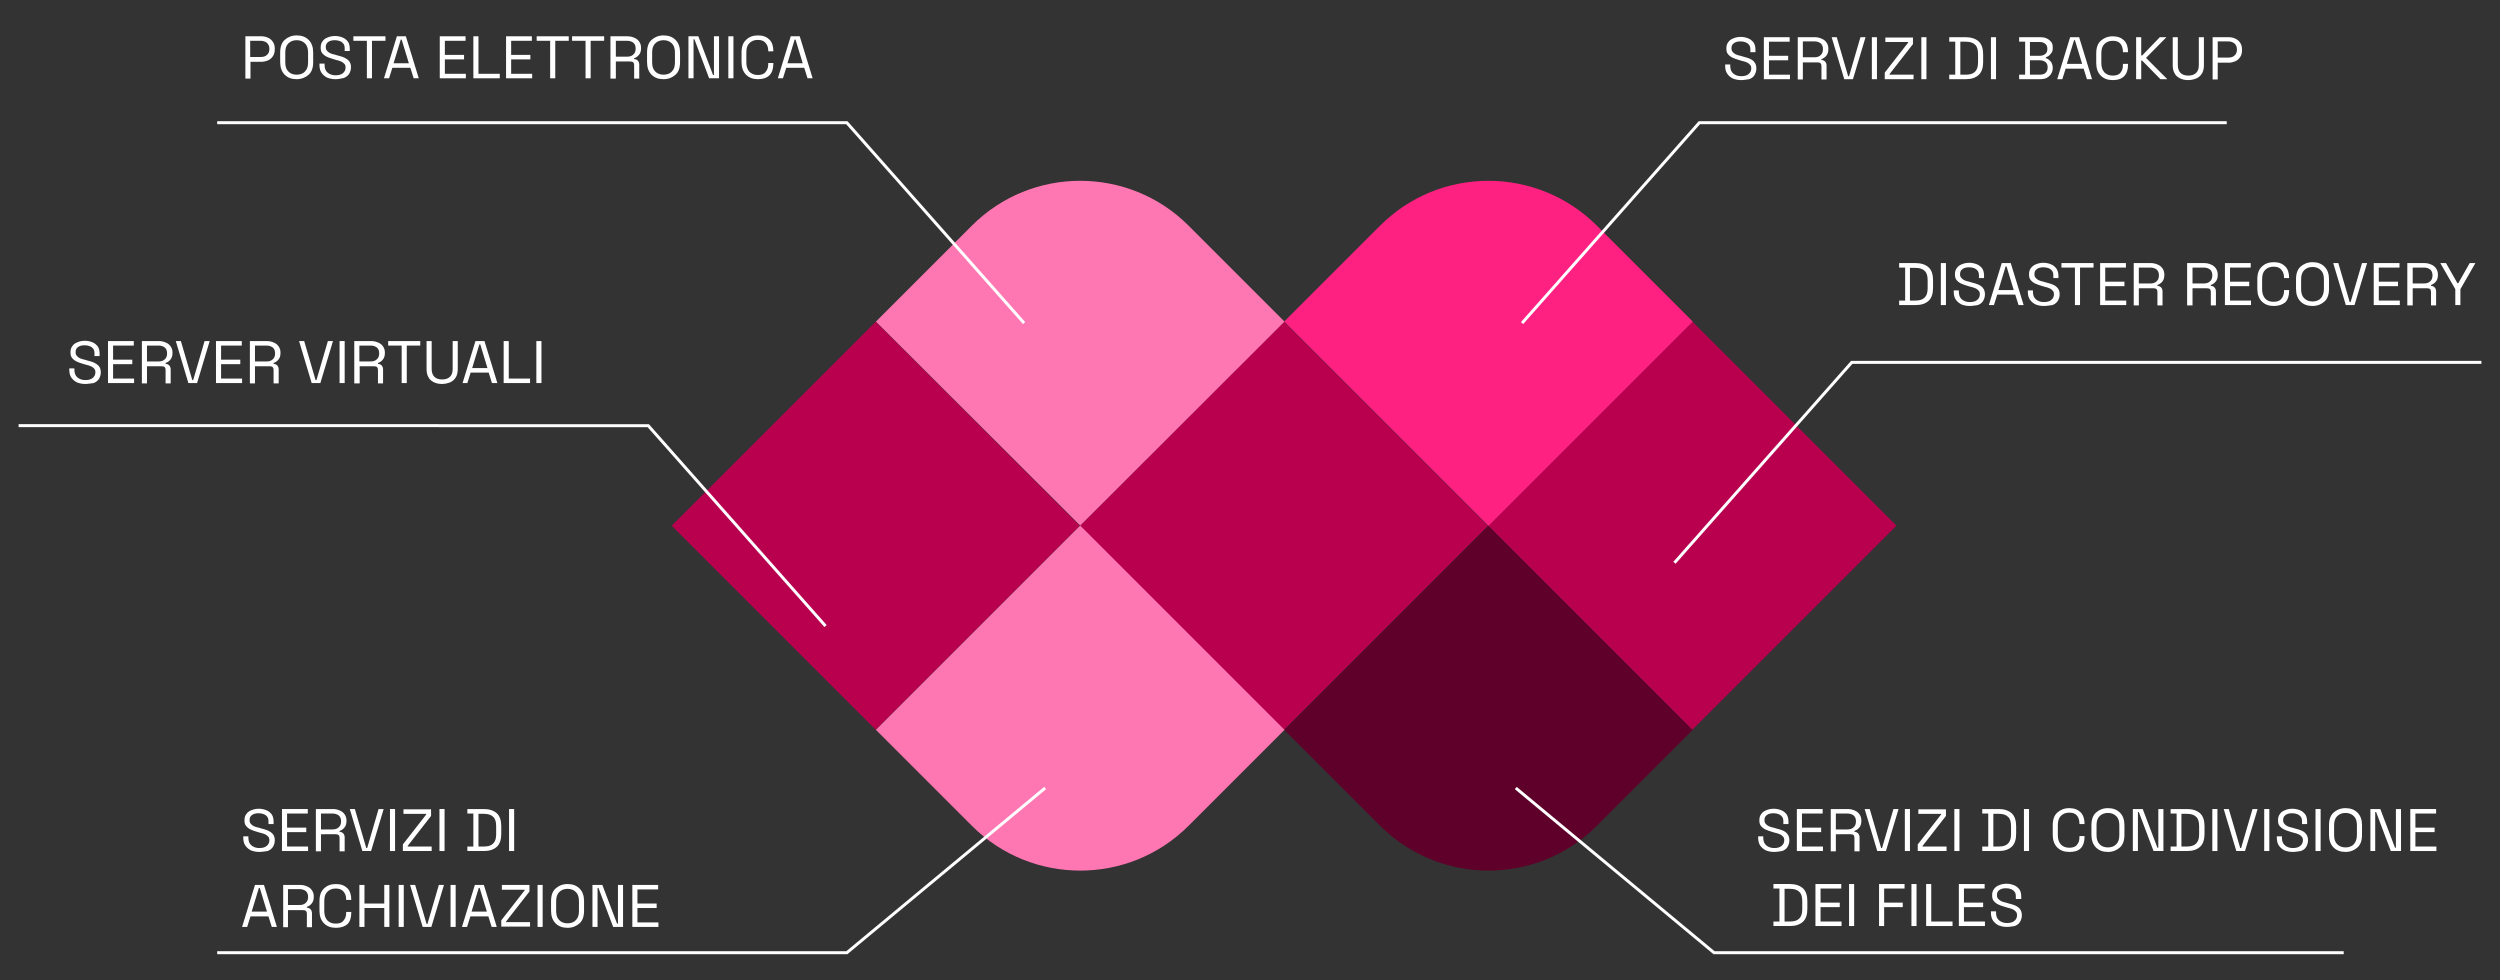 <svg xmlns="http://www.w3.org/2000/svg" xmlns:xlink="http://www.w3.org/1999/xlink" id="Livello_1" x="0px" y="0px" viewBox="0 0 833.4 326.8" xml:space="preserve"><rect x="0" y="0" width="833.4" height="326.8" fill="#333333" stroke="none"/><g id="Livello_3" display="none">	<rect x="-49" y="-68.4" display="inline" width="929" height="446.5"></rect></g><path id="Tracciato_73" fill="#5E0029" d="M460.1,275.3l-32-32l68.1-68.1l68.1,68.1l-32,32C512.4,295.2,480.1,295.2,460.1,275.3  C460.1,275.3,460.1,275.3,460.1,275.3"></path><rect id="Rettangolo_96" x="243.9" y="127.1" transform="matrix(0.707 -0.707 0.707 0.707 -38.377 257.836)" fill="#B8004F" width="96.2" height="96.2"></rect><rect id="Rettangolo_94" x="380" y="127.1" transform="matrix(0.707 -0.707 0.707 0.707 1.49 354.083)" fill="#B8004F" width="96.2" height="96.2"></rect><rect id="Rettangolo_97" x="516.2" y="127.1" transform="matrix(0.707 -0.707 0.707 0.707 41.358 450.331)" fill="#B8004F" width="96.2" height="96.2"></rect><path id="Tracciato_92" fill="#FF77B2" d="M360.1,175.2L292,243.3l32,32c19.9,19.9,52.3,19.9,72.2,0l32-32L360.1,175.2z"></path><path id="Tracciato_93" fill="#FF77B2" d="M360.1,175.2L292,107.2l32-32c19.9-19.9,52.3-19.9,72.2,0l32,32L360.1,175.2z"></path><path id="Tracciato_43" fill="#FF2181" d="M564.3,107.2l-68.1,68.1l-68.1-68.1l32-32c19.9-19.9,52.2-19.9,72.2,0c0,0,0,0,0,0  L564.3,107.2z"></path><path id="Tracciato_142" fill="none" stroke="#FFFFFF" d="M507.4,107.7l59.1-66.8h175.8"></path><g>	<path fill="#FFFFFF" d="M580.4,26.7c-1,0-1.9-0.2-2.7-0.5c-0.8-0.4-1.4-0.9-1.9-1.6s-0.7-1.6-0.7-2.7v-0.4h1.7v0.4   c0,1.2,0.3,2,1,2.6c0.7,0.6,1.6,0.9,2.6,0.9c1.1,0,1.9-0.2,2.5-0.7s0.9-1.1,0.9-1.9c0-0.5-0.1-0.9-0.4-1.2s-0.6-0.6-1.1-0.8   c-0.5-0.2-1-0.4-1.6-0.5l-1-0.3c-0.8-0.2-1.5-0.5-2.2-0.8c-0.6-0.3-1.1-0.7-1.5-1.2s-0.5-1.1-0.5-1.9c0-0.8,0.2-1.5,0.6-2   c0.4-0.6,0.9-1,1.7-1.3c0.7-0.3,1.5-0.5,2.5-0.5c0.9,0,1.8,0.2,2.5,0.5c0.8,0.3,1.3,0.8,1.8,1.4c0.4,0.6,0.6,1.4,0.6,2.4v0.8h-1.7   v-0.8c0-0.7-0.1-1.2-0.4-1.6s-0.7-0.7-1.2-0.9c-0.5-0.2-1.1-0.3-1.7-0.3c-0.9,0-1.7,0.2-2.2,0.6c-0.6,0.4-0.8,1-0.8,1.7   c0,0.5,0.1,0.9,0.4,1.2c0.2,0.3,0.6,0.6,1,0.8c0.4,0.2,1,0.4,1.6,0.5l1,0.3c0.8,0.2,1.5,0.4,2.2,0.7c0.6,0.3,1.2,0.7,1.5,1.2   c0.4,0.5,0.6,1.2,0.6,2c0,0.8-0.2,1.5-0.6,2.2s-1,1.1-1.8,1.4C582.3,26.5,581.4,26.7,580.4,26.7z"></path>	<path fill="#FFFFFF" d="M588,26.4v-14h8.6v1.5h-6.9v4.7h6.4v1.5h-6.4v4.8h7v1.5H588z"></path>	<path fill="#FFFFFF" d="M599.3,26.4v-14h5.7c0.9,0,1.6,0.2,2.3,0.5c0.7,0.3,1.2,0.7,1.6,1.3c0.4,0.6,0.6,1.2,0.6,2v0.2   c0,0.9-0.2,1.6-0.7,2.2c-0.4,0.5-1,0.9-1.6,1.1v0.3c0.5,0,0.9,0.2,1.2,0.5s0.5,0.8,0.5,1.3v4.7h-1.7v-4.5c0-0.4-0.1-0.7-0.3-0.9   s-0.5-0.3-1-0.3H601v5.7H599.3z M601,19.1h3.8c0.9,0,1.6-0.2,2.1-0.7c0.5-0.4,0.8-1.1,0.8-1.9v-0.1c0-0.8-0.2-1.4-0.7-1.9   c-0.5-0.4-1.2-0.7-2.1-0.7H601V19.1z"></path>	<path fill="#FFFFFF" d="M614.8,26.4l-4.2-14h1.7l3.8,13h0.3l3.8-13h1.7l-4.2,14H614.8z"></path>	<path fill="#FFFFFF" d="M624,26.4v-14h1.7v14H624z"></path>	<path fill="#FFFFFF" d="M628.3,26.4v-2.2l7.8-10v-0.2h-7.6v-1.5h9.2v2.2l-7.8,10v0.2h8v1.5H628.3z"></path>	<path fill="#FFFFFF" d="M640.5,26.4v-14h1.7v14H640.5z"></path>	<path fill="#FFFFFF" d="M649.8,26.4v-1.5h2v-11h-2v-1.5h5.5c1.8,0,3.3,0.5,4.3,1.4c1,0.9,1.5,2.4,1.5,4.3v2.6   c0,1.9-0.5,3.4-1.5,4.3s-2.4,1.4-4.3,1.4H649.8z M653.5,24.9h1.8c1.4,0,2.4-0.3,3.1-1c0.7-0.7,1-1.7,1-3.1V18c0-1.4-0.3-2.5-1-3.1   c-0.7-0.7-1.7-1-3.1-1h-1.8V24.9z"></path>	<path fill="#FFFFFF" d="M663.7,26.4v-14h1.7v14H663.7z"></path>	<path fill="#FFFFFF" d="M673.1,26.4v-1.5h2v-11h-2v-1.5h7c0.8,0,1.5,0.1,2.2,0.4c0.6,0.3,1.1,0.7,1.5,1.2c0.4,0.5,0.5,1.1,0.5,1.8   v0.2c0,0.7-0.1,1.2-0.4,1.6c-0.3,0.4-0.6,0.7-0.9,1c-0.3,0.2-0.7,0.4-1,0.5v0.3c0.3,0.1,0.7,0.2,1,0.5s0.7,0.6,0.9,1   c0.2,0.4,0.4,1,0.4,1.6v0.2c0,0.8-0.2,1.4-0.6,2c-0.4,0.6-0.9,1-1.5,1.3c-0.6,0.3-1.4,0.4-2.2,0.4H673.1z M676.7,18.6h3.2   c0.8,0,1.4-0.2,1.9-0.6c0.5-0.4,0.7-0.9,0.7-1.6v-0.2c0-0.7-0.2-1.2-0.7-1.6c-0.5-0.4-1.1-0.6-1.9-0.6h-3.2V18.6z M676.7,24.9h3.2   c0.9,0,1.6-0.2,2-0.6s0.7-1,0.7-1.7v-0.2c0-0.7-0.2-1.3-0.7-1.7s-1.1-0.6-2-0.6h-3.2V24.9z"></path>	<path fill="#FFFFFF" d="M685.8,26.4l4.3-14h3l4.3,14h-1.7l-1.1-3.5h-6l-1.1,3.5H685.8z M689,21.3h5.1l-2.4-7.9h-0.3L689,21.3z"></path>	<path fill="#FFFFFF" d="M704.3,26.7c-1.7,0-3-0.5-4-1.5s-1.5-2.4-1.5-4.2v-3.2c0-1.9,0.5-3.3,1.5-4.2s2.3-1.5,4-1.5   c1.7,0,2.9,0.5,3.8,1.4s1.3,2.2,1.3,3.8v0.1h-1.7v-0.2c0-1.1-0.3-1.9-0.8-2.6c-0.6-0.7-1.4-1-2.6-1c-1.2,0-2.1,0.4-2.8,1.1   c-0.7,0.7-1,1.7-1,3.1V21c0,1.3,0.3,2.3,1,3.1c0.7,0.7,1.6,1.1,2.8,1.1c1.2,0,2.1-0.3,2.6-1c0.6-0.7,0.8-1.5,0.8-2.6v-0.3h1.7v0.3   c0,1.6-0.4,2.9-1.3,3.8S706,26.7,704.3,26.7z"></path>	<path fill="#FFFFFF" d="M712.1,26.4v-14h1.7v6.1h0.3l5.9-6.1h2.2l-6.8,6.9l7.1,7.1h-2.3l-6.1-6.2h-0.3v6.2H712.1z"></path>	<path fill="#FFFFFF" d="M729.4,26.7c-1,0-1.9-0.2-2.7-0.6c-0.8-0.4-1.4-0.9-1.8-1.7c-0.4-0.7-0.6-1.6-0.6-2.7v-9.3h1.7v9.3   c0,1.1,0.3,2,0.9,2.6s1.5,0.9,2.6,0.9s2-0.3,2.6-0.9s0.9-1.4,0.9-2.6v-9.3h1.7v9.3c0,1.1-0.2,2-0.6,2.7s-1,1.3-1.8,1.7   C731.3,26.5,730.4,26.7,729.4,26.7z"></path>	<path fill="#FFFFFF" d="M737.6,26.4v-14h5.4c0.8,0,1.6,0.2,2.2,0.5c0.7,0.3,1.2,0.8,1.6,1.4c0.4,0.6,0.6,1.3,0.6,2.2v0.3   c0,0.8-0.2,1.6-0.6,2.2s-0.9,1.1-1.6,1.4s-1.4,0.5-2.2,0.5h-3.7v5.6H737.6z M739.3,19.2h3.5c0.9,0,1.6-0.2,2.1-0.7   c0.5-0.4,0.8-1.1,0.8-1.9v-0.2c0-0.8-0.3-1.4-0.8-1.9c-0.5-0.4-1.2-0.7-2.1-0.7h-3.5V19.2z"></path></g><g>	<path fill="#FFFFFF" d="M81.8,26.1v-14h5.4c0.8,0,1.6,0.2,2.2,0.5c0.7,0.3,1.2,0.8,1.6,1.4c0.4,0.6,0.6,1.3,0.6,2.2v0.3   c0,0.8-0.2,1.6-0.6,2.2c-0.4,0.6-0.9,1.1-1.6,1.4c-0.7,0.3-1.4,0.5-2.2,0.5h-3.7v5.6H81.8z M83.4,19h3.5c0.9,0,1.6-0.2,2.1-0.7   c0.5-0.4,0.8-1.1,0.8-1.9v-0.2c0-0.8-0.3-1.4-0.8-1.9c-0.5-0.4-1.2-0.7-2.1-0.7h-3.5V19z"></path>	<path fill="#FFFFFF" d="M98.9,26.4c-1.7,0-3-0.5-4-1.5s-1.5-2.4-1.5-4.2v-3.2c0-1.9,0.5-3.3,1.5-4.2s2.3-1.5,4-1.5   c1.7,0,3,0.5,4,1.5s1.5,2.4,1.5,4.2v3.2c0,1.9-0.5,3.3-1.5,4.2S100.5,26.4,98.9,26.4z M98.9,24.9c1.2,0,2.2-0.4,2.8-1.1   c0.7-0.7,1-1.7,1-3v-3.3c0-1.3-0.3-2.3-1-3c-0.7-0.7-1.6-1.1-2.8-1.1c-1.2,0-2.1,0.4-2.8,1.1c-0.7,0.7-1,1.7-1,3v3.3   c0,1.3,0.3,2.3,1,3C96.7,24.5,97.7,24.9,98.9,24.9z"></path>	<path fill="#FFFFFF" d="M111.8,26.4c-1,0-1.9-0.2-2.7-0.5c-0.8-0.4-1.4-0.9-1.9-1.6s-0.7-1.6-0.7-2.7v-0.4h1.7v0.4   c0,1.2,0.3,2,1,2.6c0.7,0.6,1.6,0.9,2.6,0.9c1.1,0,1.9-0.2,2.5-0.7s0.9-1.1,0.9-1.9c0-0.5-0.1-0.9-0.4-1.2   c-0.3-0.3-0.6-0.6-1.1-0.8c-0.5-0.2-1-0.4-1.6-0.5l-1-0.3c-0.8-0.2-1.5-0.5-2.2-0.8c-0.6-0.3-1.1-0.7-1.5-1.2   c-0.4-0.5-0.5-1.1-0.5-1.9c0-0.8,0.2-1.5,0.6-2c0.4-0.6,0.9-1,1.7-1.3c0.7-0.3,1.5-0.5,2.5-0.5c0.9,0,1.8,0.2,2.5,0.5   c0.8,0.3,1.3,0.8,1.8,1.4c0.4,0.6,0.6,1.4,0.6,2.4V17h-1.7v-0.8c0-0.7-0.1-1.2-0.4-1.6c-0.3-0.4-0.7-0.7-1.2-0.9   c-0.5-0.2-1.1-0.3-1.7-0.3c-0.9,0-1.7,0.2-2.2,0.6c-0.6,0.4-0.8,1-0.8,1.7c0,0.5,0.1,0.9,0.4,1.2c0.2,0.3,0.6,0.6,1,0.8   c0.4,0.2,1,0.4,1.6,0.5l1,0.3c0.8,0.2,1.5,0.4,2.2,0.7c0.6,0.3,1.2,0.7,1.6,1.2c0.4,0.5,0.6,1.2,0.6,2c0,0.8-0.2,1.5-0.6,2.2   c-0.4,0.6-1,1.1-1.8,1.4C113.7,26.2,112.8,26.4,111.8,26.4z"></path>	<path fill="#FFFFFF" d="M122.3,26.1V13.6h-4.5v-1.5h10.7v1.5h-4.5v12.5H122.3z"></path>	<path fill="#FFFFFF" d="M128,26.1l4.3-14h3l4.3,14h-1.7l-1.1-3.5h-6l-1.1,3.5H128z M131.2,21.1h5.1l-2.4-7.9h-0.3L131.2,21.1z"></path>	<path fill="#FFFFFF" d="M146.6,26.1v-14h8.6v1.5h-6.9v4.7h6.4v1.5h-6.4v4.8h7v1.5H146.6z"></path>	<path fill="#FFFFFF" d="M157.8,26.1v-14h1.7v12.5h7.1v1.5H157.8z"></path>	<path fill="#FFFFFF" d="M168.7,26.1v-14h8.6v1.5h-6.9v4.7h6.4v1.5h-6.4v4.8h7v1.5H168.7z"></path>	<path fill="#FFFFFF" d="M183.4,26.1V13.6h-4.5v-1.5h10.7v1.5h-4.5v12.5H183.4z"></path>	<path fill="#FFFFFF" d="M195.2,26.1V13.6h-4.5v-1.5h10.7v1.5h-4.5v12.5H195.2z"></path>	<path fill="#FFFFFF" d="M203.5,26.1v-14h5.7c0.9,0,1.6,0.2,2.3,0.5c0.7,0.3,1.2,0.7,1.6,1.3c0.4,0.6,0.6,1.2,0.6,2v0.2   c0,0.9-0.2,1.6-0.7,2.2s-1,0.9-1.6,1.1v0.3c0.5,0,0.9,0.2,1.2,0.5s0.5,0.8,0.5,1.3v4.7h-1.7v-4.5c0-0.4-0.1-0.7-0.3-0.9   c-0.2-0.2-0.5-0.3-1-0.3h-4.8v5.7H203.5z M205.2,18.9h3.8c0.9,0,1.6-0.2,2.1-0.7c0.5-0.4,0.8-1.1,0.8-1.9v-0.1   c0-0.8-0.2-1.4-0.7-1.9c-0.5-0.4-1.2-0.7-2.1-0.7h-3.8V18.9z"></path>	<path fill="#FFFFFF" d="M221.2,26.4c-1.7,0-3-0.5-4-1.5s-1.5-2.4-1.5-4.2v-3.2c0-1.9,0.5-3.3,1.5-4.2s2.3-1.5,4-1.5   c1.7,0,3,0.5,4,1.5s1.5,2.4,1.5,4.2v3.2c0,1.9-0.5,3.3-1.5,4.2S222.9,26.4,221.2,26.4z M221.2,24.9c1.2,0,2.2-0.4,2.8-1.1   c0.7-0.7,1-1.7,1-3v-3.3c0-1.3-0.3-2.3-1-3c-0.7-0.7-1.6-1.1-2.8-1.1c-1.2,0-2.1,0.4-2.8,1.1c-0.7,0.7-1,1.7-1,3v3.3   c0,1.3,0.3,2.3,1,3C219.1,24.5,220,24.9,221.2,24.9z"></path>	<path fill="#FFFFFF" d="M229.5,26.1v-14h3.3l4.9,12.9h0.3V12.1h1.7v14h-3.3l-4.9-13h-0.3v13H229.5z"></path>	<path fill="#FFFFFF" d="M242.8,26.1v-14h1.7v14H242.8z"></path>	<path fill="#FFFFFF" d="M252.7,26.4c-1.7,0-3-0.5-4-1.5c-1-1-1.5-2.4-1.5-4.2v-3.2c0-1.9,0.5-3.3,1.5-4.2c1-1,2.3-1.5,4-1.5   c1.7,0,2.9,0.5,3.8,1.4c0.9,0.9,1.3,2.2,1.3,3.8v0.1h-1.7v-0.2c0-1.1-0.3-1.9-0.9-2.6c-0.6-0.7-1.4-1-2.6-1c-1.2,0-2.1,0.4-2.8,1.1   c-0.7,0.7-1,1.7-1,3.1v3.3c0,1.3,0.3,2.3,1,3.1c0.7,0.7,1.6,1.1,2.8,1.1c1.2,0,2.1-0.3,2.6-1c0.6-0.7,0.9-1.5,0.9-2.6V21h1.7v0.3   c0,1.6-0.4,2.9-1.3,3.8C255.7,25.9,254.4,26.4,252.7,26.4z"></path>	<path fill="#FFFFFF" d="M259.3,26.1l4.3-14h3l4.3,14h-1.7l-1.1-3.5h-6l-1.1,3.5H259.3z M262.5,21.1h5.1l-2.4-7.9h-0.3L262.5,21.1z"></path></g><g>	<path fill="#FFFFFF" d="M86.4,284c-1,0-1.9-0.2-2.7-0.5c-0.8-0.4-1.4-0.9-1.9-1.6s-0.7-1.6-0.7-2.7v-0.4h1.7v0.4c0,1.2,0.3,2,1,2.6   c0.7,0.6,1.6,0.9,2.6,0.9c1.1,0,1.9-0.2,2.5-0.7s0.9-1.1,0.9-1.9c0-0.5-0.1-0.9-0.4-1.2c-0.3-0.3-0.6-0.6-1.1-0.8   c-0.5-0.2-1-0.4-1.6-0.5l-1-0.3c-0.8-0.2-1.5-0.5-2.2-0.8c-0.6-0.3-1.1-0.7-1.5-1.2c-0.4-0.5-0.5-1.1-0.5-1.9c0-0.8,0.2-1.5,0.6-2   c0.4-0.6,0.9-1,1.7-1.3c0.7-0.3,1.5-0.5,2.5-0.5c0.9,0,1.8,0.2,2.5,0.5c0.8,0.3,1.3,0.8,1.8,1.4c0.4,0.6,0.6,1.4,0.6,2.4v0.8h-1.7   v-0.8c0-0.7-0.1-1.2-0.4-1.6c-0.3-0.4-0.7-0.7-1.2-0.9c-0.5-0.2-1.1-0.3-1.7-0.3c-0.9,0-1.7,0.2-2.2,0.6c-0.6,0.4-0.8,1-0.8,1.7   c0,0.5,0.1,0.9,0.4,1.2c0.2,0.3,0.6,0.6,1,0.8c0.4,0.2,1,0.4,1.6,0.5l1,0.3c0.8,0.2,1.5,0.4,2.2,0.7c0.6,0.3,1.2,0.7,1.6,1.2   c0.4,0.5,0.6,1.2,0.6,2c0,0.8-0.2,1.5-0.6,2.2c-0.4,0.6-1,1.1-1.8,1.4C88.3,283.8,87.4,284,86.4,284z"></path>	<path fill="#FFFFFF" d="M94,283.7v-14h8.6v1.5h-6.9v4.7h6.4v1.5h-6.4v4.8h7v1.5H94z"></path>	<path fill="#FFFFFF" d="M105.3,283.7v-14h5.7c0.9,0,1.6,0.2,2.3,0.5c0.7,0.3,1.2,0.7,1.6,1.3c0.4,0.6,0.6,1.2,0.6,2v0.2   c0,0.9-0.2,1.6-0.7,2.2s-1,0.9-1.6,1.1v0.3c0.5,0,0.9,0.2,1.2,0.5s0.5,0.8,0.5,1.3v4.7h-1.7v-4.5c0-0.4-0.1-0.7-0.3-0.9   c-0.2-0.2-0.5-0.3-1-0.3H107v5.7H105.3z M107,276.5h3.8c0.9,0,1.6-0.2,2.1-0.7c0.5-0.4,0.8-1.1,0.8-1.9v-0.1c0-0.8-0.2-1.4-0.7-1.9   c-0.5-0.4-1.2-0.7-2.1-0.7H107V276.5z"></path>	<path fill="#FFFFFF" d="M120.8,283.7l-4.2-14h1.7l3.8,13h0.3l3.8-13h1.7l-4.2,14H120.8z"></path>	<path fill="#FFFFFF" d="M130,283.7v-14h1.7v14H130z"></path>	<path fill="#FFFFFF" d="M134.3,283.7v-2.2l7.8-10v-0.2h-7.6v-1.5h9.2v2.2l-7.8,10v0.2h8v1.5H134.3z"></path>	<path fill="#FFFFFF" d="M146.5,283.7v-14h1.7v14H146.5z"></path>	<path fill="#FFFFFF" d="M155.8,283.7v-1.5h2v-11h-2v-1.5h5.5c1.8,0,3.3,0.5,4.3,1.4c1,0.9,1.5,2.4,1.5,4.3v2.6   c0,1.9-0.5,3.4-1.5,4.3s-2.4,1.4-4.3,1.4H155.8z M159.5,282.2h1.8c1.4,0,2.4-0.3,3.1-1c0.7-0.7,1-1.7,1-3.1v-2.7   c0-1.4-0.3-2.5-1-3.1c-0.7-0.7-1.7-1-3.1-1h-1.8V282.2z"></path>	<path fill="#FFFFFF" d="M169.7,283.7v-14h1.7v14H169.7z"></path></g><g>	<path fill="#FFFFFF" d="M80.7,309l4.3-14h3l4.3,14h-1.7l-1.1-3.5h-6l-1.1,3.5H80.7z M83.9,303.9H89l-2.4-7.9h-0.3L83.9,303.9z"></path>	<path fill="#FFFFFF" d="M94.4,309v-14h5.7c0.9,0,1.6,0.2,2.3,0.5c0.7,0.3,1.2,0.7,1.6,1.3c0.4,0.6,0.6,1.2,0.6,2v0.2   c0,0.9-0.2,1.6-0.7,2.2s-1,0.9-1.6,1.1v0.3c0.5,0,0.9,0.2,1.2,0.5s0.5,0.8,0.5,1.3v4.7h-1.7v-4.5c0-0.4-0.1-0.7-0.3-0.9   c-0.2-0.2-0.5-0.3-1-0.3H96v5.7H94.4z M96,301.7h3.8c0.9,0,1.6-0.2,2.1-0.7c0.5-0.4,0.8-1.1,0.8-1.9v-0.1c0-0.8-0.2-1.4-0.7-1.9   c-0.5-0.4-1.2-0.7-2.1-0.7H96V301.7z"></path>	<path fill="#FFFFFF" d="M112,309.3c-1.7,0-3-0.5-4-1.5c-1-1-1.5-2.4-1.5-4.2v-3.2c0-1.9,0.5-3.3,1.5-4.2c1-1,2.3-1.5,4-1.5   c1.7,0,2.9,0.5,3.8,1.4c0.9,0.9,1.3,2.2,1.3,3.8v0.1h-1.7v-0.2c0-1.1-0.3-1.9-0.9-2.6c-0.6-0.7-1.4-1-2.6-1c-1.2,0-2.1,0.4-2.8,1.1   c-0.7,0.7-1,1.7-1,3.1v3.3c0,1.3,0.3,2.3,1,3.1c0.7,0.7,1.6,1.1,2.8,1.1c1.2,0,2.1-0.3,2.6-1c0.6-0.7,0.9-1.5,0.9-2.6v-0.3h1.7v0.3   c0,1.6-0.4,2.9-1.3,3.8C115,308.8,113.7,309.3,112,309.3z"></path>	<path fill="#FFFFFF" d="M119.8,309v-14h1.7v6.2h6.6V295h1.7v14h-1.7v-6.3h-6.6v6.3H119.8z"></path>	<path fill="#FFFFFF" d="M132.9,309v-14h1.7v14H132.9z"></path>	<path fill="#FFFFFF" d="M140.9,309l-4.2-14h1.7l3.8,13h0.3l3.8-13h1.7l-4.2,14H140.9z"></path>	<path fill="#FFFFFF" d="M150.2,309v-14h1.7v14H150.2z"></path>	<path fill="#FFFFFF" d="M154,309l4.3-14h3l4.3,14h-1.7l-1.1-3.5h-6l-1.1,3.5H154z M157.2,303.9h5.1l-2.4-7.9h-0.3L157.2,303.9z"></path>	<path fill="#FFFFFF" d="M167.1,309v-2.2l7.8-10v-0.2h-7.6V295h9.2v2.2l-7.8,10v0.2h8v1.5H167.1z"></path>	<path fill="#FFFFFF" d="M179.2,309v-14h1.7v14H179.2z"></path>	<path fill="#FFFFFF" d="M189.2,309.3c-1.7,0-3-0.5-4-1.5s-1.5-2.4-1.5-4.2v-3.2c0-1.9,0.5-3.3,1.5-4.2s2.3-1.5,4-1.5   c1.7,0,3,0.5,4,1.5s1.5,2.4,1.5,4.2v3.2c0,1.9-0.5,3.3-1.5,4.2S190.9,309.3,189.2,309.3z M189.2,307.8c1.2,0,2.2-0.4,2.8-1.1   c0.7-0.7,1-1.7,1-3v-3.3c0-1.3-0.3-2.3-1-3c-0.7-0.7-1.6-1.1-2.8-1.1c-1.2,0-2.1,0.4-2.8,1.1c-0.7,0.7-1,1.7-1,3v3.3   c0,1.3,0.3,2.3,1,3C187,307.4,188,307.8,189.2,307.8z"></path>	<path fill="#FFFFFF" d="M197.5,309v-14h3.3l4.9,12.9h0.3V295h1.7v14h-3.3l-4.9-13h-0.3v13H197.5z"></path>	<path fill="#FFFFFF" d="M210.8,309v-14h8.6v1.5h-6.9v4.7h6.4v1.5h-6.4v4.8h7v1.5H210.8z"></path></g><g>	<path fill="#FFFFFF" d="M591.4,284c-1,0-1.9-0.2-2.7-0.5c-0.8-0.4-1.4-0.9-1.9-1.6s-0.7-1.6-0.7-2.7v-0.4h1.7v0.4   c0,1.2,0.3,2,1,2.6c0.7,0.6,1.6,0.9,2.6,0.9c1.1,0,1.9-0.2,2.5-0.7s0.9-1.1,0.9-1.9c0-0.5-0.1-0.9-0.4-1.2s-0.6-0.6-1.1-0.8   c-0.5-0.2-1-0.4-1.6-0.5l-1-0.3c-0.8-0.2-1.5-0.5-2.2-0.8c-0.6-0.3-1.1-0.7-1.5-1.2s-0.5-1.1-0.5-1.9c0-0.8,0.2-1.5,0.6-2   c0.4-0.6,0.9-1,1.7-1.3c0.7-0.3,1.5-0.5,2.5-0.5c0.9,0,1.8,0.2,2.5,0.5c0.8,0.3,1.3,0.8,1.8,1.4c0.4,0.6,0.6,1.4,0.6,2.4v0.8h-1.7   v-0.8c0-0.7-0.1-1.2-0.4-1.6s-0.7-0.7-1.2-0.9c-0.5-0.2-1.1-0.3-1.7-0.3c-0.9,0-1.7,0.2-2.2,0.6c-0.6,0.4-0.8,1-0.8,1.7   c0,0.5,0.1,0.9,0.4,1.2c0.2,0.3,0.6,0.6,1,0.8c0.4,0.2,1,0.4,1.6,0.5l1,0.3c0.8,0.2,1.5,0.4,2.2,0.7c0.6,0.3,1.2,0.7,1.5,1.2   c0.4,0.5,0.6,1.2,0.6,2c0,0.8-0.2,1.5-0.6,2.2s-1,1.1-1.8,1.4C593.3,283.8,592.4,284,591.4,284z"></path>	<path fill="#FFFFFF" d="M599,283.7v-14h8.6v1.5h-6.9v4.7h6.4v1.5h-6.4v4.8h7v1.5H599z"></path>	<path fill="#FFFFFF" d="M610.3,283.7v-14h5.7c0.9,0,1.6,0.2,2.3,0.5c0.7,0.3,1.2,0.7,1.6,1.3c0.4,0.6,0.6,1.2,0.6,2v0.2   c0,0.9-0.2,1.6-0.7,2.2c-0.4,0.5-1,0.9-1.6,1.1v0.3c0.5,0,0.9,0.2,1.2,0.5s0.5,0.8,0.5,1.3v4.7h-1.7v-4.5c0-0.4-0.1-0.7-0.3-0.9   s-0.5-0.3-1-0.3H612v5.7H610.3z M612,276.5h3.8c0.9,0,1.6-0.2,2.1-0.7c0.5-0.4,0.8-1.1,0.8-1.9v-0.1c0-0.8-0.2-1.4-0.7-1.9   c-0.5-0.4-1.2-0.7-2.1-0.7H612V276.5z"></path>	<path fill="#FFFFFF" d="M625.8,283.7l-4.2-14h1.7l3.8,13h0.3l3.8-13h1.7l-4.2,14H625.8z"></path>	<path fill="#FFFFFF" d="M635,283.7v-14h1.7v14H635z"></path>	<path fill="#FFFFFF" d="M639.3,283.7v-2.2l7.8-10v-0.2h-7.6v-1.5h9.2v2.2l-7.8,10v0.2h8v1.5H639.3z"></path>	<path fill="#FFFFFF" d="M651.5,283.7v-14h1.7v14H651.5z"></path>	<path fill="#FFFFFF" d="M660.8,283.7v-1.5h2v-11h-2v-1.5h5.5c1.8,0,3.3,0.5,4.3,1.4c1,0.9,1.5,2.4,1.5,4.3v2.6   c0,1.9-0.5,3.4-1.5,4.3s-2.4,1.4-4.3,1.4H660.8z M664.5,282.2h1.8c1.4,0,2.4-0.3,3.1-1c0.7-0.7,1-1.7,1-3.1v-2.7   c0-1.4-0.3-2.5-1-3.1c-0.7-0.7-1.7-1-3.1-1h-1.8V282.2z"></path>	<path fill="#FFFFFF" d="M674.7,283.7v-14h1.7v14H674.7z"></path>	<path fill="#FFFFFF" d="M689.8,284c-1.7,0-3-0.5-4-1.5s-1.5-2.4-1.5-4.2v-3.2c0-1.9,0.5-3.3,1.5-4.2s2.3-1.5,4-1.5   c1.7,0,2.9,0.5,3.8,1.4s1.3,2.2,1.3,3.8v0.1h-1.7v-0.2c0-1.1-0.3-1.9-0.8-2.6c-0.6-0.7-1.4-1-2.6-1c-1.2,0-2.1,0.4-2.8,1.1   c-0.7,0.7-1,1.7-1,3.1v3.3c0,1.3,0.3,2.3,1,3.1c0.7,0.7,1.6,1.1,2.8,1.1c1.2,0,2.1-0.3,2.6-1c0.6-0.7,0.8-1.5,0.8-2.6v-0.3h1.7v0.3   c0,1.6-0.4,2.9-1.3,3.8S691.5,284,689.8,284z"></path>	<path fill="#FFFFFF" d="M702.7,284c-1.7,0-3-0.5-4-1.5s-1.5-2.4-1.5-4.2v-3.2c0-1.9,0.5-3.3,1.5-4.2s2.3-1.5,4-1.5   c1.7,0,3,0.5,4,1.5s1.5,2.4,1.5,4.2v3.2c0,1.9-0.5,3.3-1.5,4.2S704.4,284,702.7,284z M702.7,282.5c1.2,0,2.2-0.4,2.8-1.1   c0.7-0.7,1-1.7,1-3v-3.3c0-1.3-0.3-2.3-1-3c-0.7-0.7-1.6-1.1-2.8-1.1c-1.2,0-2.1,0.4-2.8,1.1c-0.7,0.7-1,1.7-1,3v3.3   c0,1.3,0.3,2.3,1,3C700.5,282.1,701.5,282.5,702.7,282.5z"></path>	<path fill="#FFFFFF" d="M711,283.7v-14h3.3l4.9,12.9h0.3v-12.9h1.7v14h-3.3l-4.9-13h-0.3v13H711z"></path>	<path fill="#FFFFFF" d="M723.6,283.7v-1.5h2v-11h-2v-1.5h5.5c1.8,0,3.3,0.5,4.3,1.4c1,0.9,1.5,2.4,1.5,4.3v2.6   c0,1.9-0.5,3.4-1.5,4.3s-2.4,1.4-4.3,1.4H723.6z M727.2,282.2h1.8c1.4,0,2.4-0.3,3.1-1c0.7-0.7,1-1.7,1-3.1v-2.7   c0-1.4-0.3-2.5-1-3.1c-0.7-0.7-1.7-1-3.1-1h-1.8V282.2z"></path>	<path fill="#FFFFFF" d="M737.5,283.7v-14h1.7v14H737.5z"></path>	<path fill="#FFFFFF" d="M745.5,283.7l-4.2-14h1.7l3.8,13h0.3l3.8-13h1.7l-4.2,14H745.5z"></path>	<path fill="#FFFFFF" d="M754.8,283.7v-14h1.7v14H754.8z"></path>	<path fill="#FFFFFF" d="M764.3,284c-1,0-1.9-0.2-2.7-0.5c-0.8-0.4-1.4-0.9-1.9-1.6s-0.7-1.6-0.7-2.7v-0.4h1.7v0.4   c0,1.2,0.3,2,1,2.6c0.7,0.6,1.6,0.9,2.6,0.9c1.1,0,1.9-0.2,2.5-0.7s0.9-1.1,0.9-1.9c0-0.5-0.1-0.9-0.4-1.2s-0.6-0.6-1.1-0.8   c-0.5-0.2-1-0.4-1.6-0.5l-1-0.3c-0.8-0.2-1.5-0.5-2.2-0.8c-0.6-0.3-1.1-0.7-1.5-1.2s-0.5-1.1-0.5-1.9c0-0.8,0.2-1.5,0.6-2   c0.4-0.6,0.9-1,1.7-1.3c0.7-0.3,1.5-0.5,2.5-0.5c0.9,0,1.8,0.2,2.5,0.5c0.8,0.3,1.3,0.8,1.8,1.4c0.4,0.6,0.6,1.4,0.6,2.4v0.8h-1.7   v-0.8c0-0.7-0.1-1.2-0.4-1.6s-0.7-0.7-1.2-0.9c-0.5-0.2-1.1-0.3-1.7-0.3c-0.9,0-1.7,0.2-2.2,0.6c-0.6,0.4-0.8,1-0.8,1.7   c0,0.5,0.1,0.9,0.4,1.2c0.2,0.3,0.6,0.6,1,0.8c0.4,0.2,1,0.4,1.6,0.5l1,0.3c0.8,0.2,1.5,0.4,2.2,0.7c0.6,0.3,1.2,0.7,1.5,1.2   c0.4,0.5,0.6,1.2,0.6,2c0,0.8-0.2,1.5-0.6,2.2s-1,1.1-1.8,1.4C766.2,283.8,765.3,284,764.3,284z"></path>	<path fill="#FFFFFF" d="M771.9,283.7v-14h1.7v14H771.9z"></path>	<path fill="#FFFFFF" d="M781.9,284c-1.7,0-3-0.5-4-1.5s-1.5-2.4-1.5-4.2v-3.2c0-1.9,0.5-3.3,1.5-4.2s2.3-1.5,4-1.5   c1.7,0,3,0.5,4,1.5s1.5,2.4,1.5,4.2v3.2c0,1.9-0.5,3.3-1.5,4.2S783.6,284,781.9,284z M781.9,282.5c1.2,0,2.2-0.4,2.8-1.1s1-1.7,1-3   v-3.3c0-1.3-0.3-2.3-1-3c-0.7-0.7-1.6-1.1-2.8-1.1c-1.2,0-2.1,0.4-2.8,1.1c-0.7,0.7-1,1.7-1,3v3.3c0,1.3,0.3,2.3,1,3   S780.7,282.5,781.9,282.5z"></path>	<path fill="#FFFFFF" d="M790.2,283.7v-14h3.3l4.9,12.9h0.3v-12.9h1.7v14H797l-4.9-13h-0.3v13H790.2z"></path>	<path fill="#FFFFFF" d="M803.5,283.7v-14h8.6v1.5h-6.9v4.7h6.4v1.5h-6.4v4.8h7v1.5H803.5z"></path></g><g>	<path fill="#FFFFFF" d="M591.2,308.7v-1.5h2v-11h-2v-1.5h5.5c1.8,0,3.3,0.5,4.3,1.4c1,0.9,1.5,2.4,1.5,4.3v2.6   c0,1.9-0.5,3.4-1.5,4.3s-2.4,1.4-4.3,1.4H591.2z M594.9,307.2h1.8c1.4,0,2.4-0.3,3.1-1c0.7-0.7,1-1.7,1-3.1v-2.7   c0-1.4-0.3-2.5-1-3.1c-0.7-0.7-1.7-1-3.1-1h-1.8V307.2z"></path>	<path fill="#FFFFFF" d="M605.2,308.7v-14h8.6v1.5h-6.9v4.7h6.4v1.5h-6.4v4.8h7v1.5H605.2z"></path>	<path fill="#FFFFFF" d="M616.4,308.7v-14h1.7v14H616.4z"></path>	<path fill="#FFFFFF" d="M626.4,308.7v-14h8.5v1.5h-6.8v4.7h6.2v1.5h-6.2v6.3H626.4z"></path>	<path fill="#FFFFFF" d="M637.2,308.7v-14h1.7v14H637.2z"></path>	<path fill="#FFFFFF" d="M642.1,308.7v-14h1.7v12.5h7.1v1.5H642.1z"></path>	<path fill="#FFFFFF" d="M653,308.7v-14h8.6v1.5h-6.9v4.7h6.4v1.5h-6.4v4.8h7v1.5H653z"></path>	<path fill="#FFFFFF" d="M669,309c-1,0-1.9-0.2-2.7-0.5c-0.8-0.4-1.4-0.9-1.9-1.6s-0.7-1.6-0.7-2.7v-0.4h1.7v0.4c0,1.2,0.3,2,1,2.6   c0.7,0.6,1.6,0.9,2.6,0.9c1.1,0,1.9-0.2,2.5-0.7s0.9-1.1,0.9-1.9c0-0.5-0.1-0.9-0.4-1.2s-0.6-0.6-1.1-0.8c-0.5-0.2-1-0.4-1.6-0.5   l-1-0.3c-0.8-0.2-1.5-0.5-2.2-0.8c-0.6-0.3-1.1-0.7-1.5-1.2s-0.5-1.1-0.5-1.9c0-0.8,0.2-1.5,0.6-2c0.4-0.6,0.9-1,1.7-1.3   c0.7-0.3,1.5-0.5,2.5-0.5c0.9,0,1.8,0.2,2.5,0.5c0.8,0.3,1.3,0.8,1.8,1.4c0.4,0.6,0.6,1.4,0.6,2.4v0.8H672v-0.8   c0-0.7-0.1-1.2-0.4-1.6s-0.7-0.7-1.2-0.9c-0.5-0.2-1.1-0.3-1.7-0.3c-0.9,0-1.7,0.2-2.2,0.6c-0.6,0.4-0.8,1-0.8,1.7   c0,0.5,0.1,0.9,0.4,1.2c0.2,0.3,0.6,0.6,1,0.8c0.4,0.2,1,0.4,1.6,0.5l1,0.3c0.8,0.2,1.5,0.4,2.2,0.7c0.6,0.3,1.2,0.7,1.5,1.2   c0.4,0.5,0.6,1.2,0.6,2c0,0.8-0.2,1.5-0.6,2.2s-1,1.1-1.8,1.4C670.9,308.8,670,309,669,309z"></path></g><g>	<path fill="#FFFFFF" d="M633.1,101.7v-1.5h2v-11h-2v-1.5h5.5c1.8,0,3.3,0.5,4.3,1.4c1,0.9,1.5,2.4,1.5,4.3V96   c0,1.9-0.5,3.4-1.5,4.3s-2.4,1.4-4.3,1.4H633.1z M636.7,100.2h1.8c1.4,0,2.4-0.3,3.1-1c0.7-0.7,1-1.7,1-3.1v-2.7   c0-1.4-0.3-2.5-1-3.1c-0.7-0.7-1.7-1-3.1-1h-1.8V100.2z"></path>	<path fill="#FFFFFF" d="M647,101.7v-14h1.7v14H647z"></path>	<path fill="#FFFFFF" d="M656.6,102c-1,0-1.9-0.2-2.7-0.5c-0.8-0.4-1.4-0.9-1.9-1.6s-0.7-1.6-0.7-2.7v-0.4h1.7v0.4   c0,1.2,0.3,2,1,2.6c0.7,0.6,1.6,0.9,2.6,0.9c1.1,0,1.9-0.2,2.5-0.7s0.9-1.1,0.9-1.9c0-0.5-0.1-0.9-0.4-1.2s-0.6-0.6-1.1-0.8   c-0.5-0.2-1-0.4-1.6-0.5l-1-0.3c-0.8-0.2-1.5-0.5-2.2-0.8c-0.6-0.3-1.1-0.7-1.5-1.2s-0.5-1.1-0.5-1.9c0-0.8,0.2-1.5,0.6-2   c0.4-0.6,0.9-1,1.7-1.3c0.7-0.3,1.5-0.5,2.5-0.5c0.9,0,1.8,0.2,2.5,0.5c0.8,0.3,1.3,0.8,1.8,1.4c0.4,0.6,0.6,1.4,0.6,2.4v0.8h-1.7   v-0.8c0-0.7-0.1-1.2-0.4-1.6s-0.7-0.7-1.2-0.9c-0.5-0.2-1.1-0.3-1.7-0.3c-0.9,0-1.7,0.2-2.2,0.6c-0.6,0.4-0.8,1-0.8,1.7   c0,0.5,0.1,0.9,0.4,1.2c0.2,0.3,0.6,0.6,1,0.8c0.4,0.2,1,0.4,1.6,0.5l1,0.3c0.8,0.2,1.5,0.4,2.2,0.7c0.6,0.3,1.2,0.7,1.5,1.2   c0.4,0.5,0.6,1.2,0.6,2c0,0.8-0.2,1.5-0.6,2.2s-1,1.1-1.8,1.4C658.5,101.8,657.6,102,656.6,102z"></path>	<path fill="#FFFFFF" d="M663,101.7l4.3-14h3l4.3,14h-1.7l-1.1-3.5h-6l-1.1,3.5H663z M666.2,96.7h5.1l-2.4-7.9h-0.3L666.2,96.7z"></path>	<path fill="#FFFFFF" d="M681.3,102c-1,0-1.9-0.2-2.7-0.5c-0.8-0.4-1.4-0.9-1.9-1.6s-0.7-1.6-0.7-2.7v-0.4h1.7v0.4   c0,1.2,0.3,2,1,2.6c0.7,0.6,1.6,0.9,2.6,0.9c1.1,0,1.9-0.2,2.5-0.7s0.9-1.1,0.9-1.9c0-0.5-0.1-0.9-0.4-1.2   c-0.3-0.3-0.6-0.6-1.1-0.8s-1-0.4-1.6-0.5l-1-0.3c-0.8-0.2-1.5-0.5-2.2-0.8c-0.6-0.3-1.1-0.7-1.5-1.2c-0.4-0.5-0.5-1.1-0.5-1.9   c0-0.8,0.2-1.5,0.6-2s0.9-1,1.7-1.3c0.7-0.3,1.5-0.5,2.5-0.5c0.9,0,1.8,0.2,2.5,0.5c0.8,0.3,1.3,0.8,1.8,1.4   c0.4,0.6,0.7,1.4,0.7,2.4v0.8h-1.7v-0.8c0-0.7-0.1-1.2-0.4-1.6c-0.3-0.4-0.7-0.7-1.2-0.9c-0.5-0.2-1.1-0.3-1.7-0.3   c-0.9,0-1.7,0.2-2.2,0.6c-0.6,0.4-0.8,1-0.8,1.7c0,0.5,0.1,0.9,0.4,1.2c0.2,0.3,0.6,0.6,1,0.8c0.4,0.2,1,0.4,1.6,0.5l1,0.3   c0.8,0.2,1.5,0.4,2.2,0.7s1.2,0.7,1.6,1.2c0.4,0.5,0.6,1.2,0.6,2c0,0.8-0.2,1.5-0.6,2.2c-0.4,0.6-1,1.1-1.8,1.4   C683.2,101.8,682.3,102,681.3,102z"></path>	<path fill="#FFFFFF" d="M691.7,101.7V89.2h-4.5v-1.5h10.7v1.5h-4.5v12.5H691.7z"></path>	<path fill="#FFFFFF" d="M700.1,101.7v-14h8.6v1.5h-6.9v4.7h6.4v1.5h-6.4v4.8h7v1.5H700.1z"></path>	<path fill="#FFFFFF" d="M711.3,101.7v-14h5.7c0.9,0,1.6,0.2,2.3,0.5c0.7,0.3,1.2,0.7,1.6,1.3c0.4,0.6,0.6,1.2,0.6,2v0.2   c0,0.9-0.2,1.6-0.7,2.2c-0.4,0.5-1,0.9-1.6,1.1v0.3c0.5,0,0.9,0.2,1.2,0.5s0.5,0.8,0.5,1.3v4.7h-1.7v-4.5c0-0.4-0.1-0.7-0.3-0.9   s-0.5-0.3-1-0.3H713v5.7H711.3z M713,94.5h3.8c0.9,0,1.6-0.2,2.1-0.7c0.5-0.4,0.8-1.1,0.8-1.9v-0.1c0-0.8-0.2-1.4-0.7-1.9   c-0.5-0.4-1.2-0.7-2.1-0.7H713V94.5z"></path>	<path fill="#FFFFFF" d="M729.1,101.7v-14h5.7c0.9,0,1.6,0.2,2.3,0.5c0.7,0.3,1.2,0.7,1.6,1.3c0.4,0.6,0.6,1.2,0.6,2v0.2   c0,0.9-0.2,1.6-0.7,2.2c-0.4,0.5-1,0.9-1.6,1.1v0.3c0.5,0,0.9,0.2,1.2,0.5s0.5,0.8,0.5,1.3v4.7h-1.7v-4.5c0-0.4-0.1-0.7-0.3-0.9   s-0.5-0.3-1-0.3h-4.8v5.7H729.1z M730.8,94.5h3.8c0.9,0,1.6-0.2,2.1-0.7c0.5-0.4,0.8-1.1,0.8-1.9v-0.1c0-0.8-0.2-1.4-0.7-1.9   c-0.5-0.4-1.2-0.7-2.1-0.7h-3.8V94.5z"></path>	<path fill="#FFFFFF" d="M741.7,101.7v-14h8.6v1.5h-6.9v4.7h6.4v1.5h-6.4v4.8h7v1.5H741.7z"></path>	<path fill="#FFFFFF" d="M758,102c-1.7,0-3-0.5-4-1.5c-1-1-1.5-2.4-1.5-4.2v-3.2c0-1.9,0.5-3.3,1.5-4.2c1-1,2.3-1.5,4-1.5   c1.7,0,2.9,0.5,3.8,1.4c0.9,0.9,1.3,2.2,1.3,3.8v0.1h-1.7v-0.2c0-1.1-0.3-1.9-0.9-2.6c-0.6-0.7-1.4-1-2.6-1s-2.1,0.4-2.8,1.1   c-0.7,0.7-1,1.7-1,3.1v3.3c0,1.3,0.3,2.3,1,3.1s1.6,1.1,2.8,1.1s2.1-0.3,2.6-1c0.6-0.7,0.9-1.5,0.9-2.6v-0.3h1.7v0.3   c0,1.6-0.4,2.9-1.3,3.8C760.9,101.5,759.7,102,758,102z"></path>	<path fill="#FFFFFF" d="M770.9,102c-1.7,0-3-0.5-4-1.5s-1.5-2.4-1.5-4.2v-3.2c0-1.9,0.5-3.3,1.5-4.2s2.3-1.5,4-1.5   c1.7,0,3,0.5,4,1.5s1.5,2.4,1.5,4.2v3.2c0,1.9-0.5,3.3-1.5,4.2S772.6,102,770.9,102z M770.9,100.5c1.2,0,2.2-0.4,2.8-1.1s1-1.7,1-3   v-3.3c0-1.3-0.3-2.3-1-3c-0.7-0.7-1.6-1.1-2.8-1.1c-1.2,0-2.1,0.4-2.8,1.1c-0.7,0.7-1,1.7-1,3v3.3c0,1.3,0.3,2.3,1,3   S769.7,100.5,770.9,100.5z"></path>	<path fill="#FFFFFF" d="M782,101.7l-4.2-14h1.7l3.8,13h0.3l3.8-13h1.7l-4.2,14H782z"></path>	<path fill="#FFFFFF" d="M791.3,101.7v-14h8.6v1.5h-6.9v4.7h6.4v1.5h-6.4v4.8h7v1.5H791.3z"></path>	<path fill="#FFFFFF" d="M802.5,101.7v-14h5.7c0.9,0,1.6,0.2,2.3,0.5c0.7,0.3,1.2,0.7,1.6,1.3c0.4,0.6,0.6,1.2,0.6,2v0.2   c0,0.9-0.2,1.6-0.7,2.2c-0.4,0.5-1,0.9-1.6,1.1v0.3c0.5,0,0.9,0.2,1.2,0.5s0.5,0.8,0.5,1.3v4.7h-1.7v-4.5c0-0.4-0.1-0.7-0.3-0.9   s-0.5-0.3-1-0.3h-4.8v5.7H802.5z M804.2,94.5h3.8c0.9,0,1.6-0.2,2.1-0.7c0.5-0.4,0.8-1.1,0.8-1.9v-0.1c0-0.8-0.2-1.4-0.7-1.9   c-0.5-0.4-1.2-0.7-2.1-0.7h-3.8V94.5z"></path>	<path fill="#FFFFFF" d="M818.5,101.7v-5.3l-5-8.7h1.9l3.8,6.7h0.3l3.8-6.7h1.9l-5,8.7v5.3H818.5z"></path></g><path id="Tracciato_143" fill="none" stroke="#FFFFFF" d="M341.4,107.7l-59.1-66.8H72.4"></path><path id="Tracciato_144" fill="none" stroke="#FFFFFF" d="M275.2,208.7l-59.1-66.8H6.2"></path><path id="Tracciato_146" fill="none" stroke="#FFFFFF" d="M348.4,262.7l-66.1,54.9H72.4"></path><path id="Tracciato_145" fill="none" stroke="#FFFFFF" d="M558.2,187.6l59.1-66.8h209.9"></path><path id="Tracciato_147" fill="none" stroke="#FFFFFF" d="M505.3,262.7l66.1,54.9h209.9"></path><g>	<path fill="#FFFFFF" d="M28.4,128c-1,0-1.9-0.2-2.7-0.5c-0.8-0.4-1.4-0.9-1.9-1.6s-0.7-1.6-0.7-2.7v-0.4h1.7v0.4c0,1.2,0.3,2,1,2.6   c0.7,0.6,1.6,0.9,2.6,0.9c1.1,0,1.9-0.2,2.5-0.7s0.9-1.1,0.9-1.9c0-0.5-0.1-0.9-0.4-1.2c-0.3-0.3-0.6-0.6-1.1-0.8   c-0.5-0.2-1-0.4-1.6-0.5l-1-0.3c-0.8-0.2-1.5-0.5-2.2-0.8c-0.6-0.3-1.1-0.7-1.5-1.2c-0.4-0.5-0.5-1.1-0.5-1.9c0-0.8,0.2-1.5,0.6-2   c0.4-0.6,0.9-1,1.7-1.3c0.7-0.3,1.5-0.5,2.5-0.5c0.9,0,1.8,0.2,2.5,0.5c0.8,0.3,1.3,0.8,1.8,1.4c0.4,0.6,0.6,1.4,0.6,2.4v0.8h-1.7   v-0.8c0-0.7-0.1-1.2-0.4-1.6c-0.3-0.4-0.7-0.7-1.2-0.9c-0.5-0.2-1.1-0.3-1.7-0.3c-0.9,0-1.7,0.2-2.2,0.6c-0.6,0.4-0.8,1-0.8,1.7   c0,0.5,0.1,0.9,0.4,1.2c0.2,0.3,0.6,0.6,1,0.8c0.4,0.2,1,0.4,1.6,0.5l1,0.3c0.8,0.2,1.5,0.4,2.2,0.7c0.6,0.3,1.2,0.7,1.6,1.2   c0.4,0.5,0.6,1.2,0.6,2c0,0.8-0.2,1.5-0.6,2.2c-0.4,0.6-1,1.1-1.8,1.4C30.3,127.8,29.4,128,28.4,128z"></path>	<path fill="#FFFFFF" d="M36,127.7v-14h8.6v1.5h-6.9v4.7h6.4v1.5h-6.4v4.8h7v1.5H36z"></path>	<path fill="#FFFFFF" d="M47.3,127.7v-14h5.7c0.9,0,1.6,0.2,2.3,0.5c0.7,0.3,1.2,0.7,1.6,1.3c0.4,0.6,0.6,1.2,0.6,2v0.2   c0,0.9-0.2,1.6-0.7,2.2s-1,0.9-1.6,1.1v0.3c0.5,0,0.9,0.2,1.2,0.5s0.5,0.8,0.5,1.3v4.7h-1.7v-4.5c0-0.4-0.1-0.7-0.3-0.9   c-0.2-0.2-0.5-0.3-1-0.3H49v5.7H47.3z M49,120.5h3.8c0.9,0,1.6-0.2,2.1-0.7c0.5-0.4,0.8-1.1,0.8-1.9v-0.1c0-0.8-0.2-1.4-0.7-1.9   c-0.5-0.4-1.2-0.7-2.1-0.7H49V120.5z"></path>	<path fill="#FFFFFF" d="M62.8,127.7l-4.2-14h1.7l3.8,13h0.3l3.8-13h1.7l-4.2,14H62.8z"></path>	<path fill="#FFFFFF" d="M72,127.7v-14h8.6v1.5h-6.9v4.7h6.4v1.5h-6.4v4.8h7v1.5H72z"></path>	<path fill="#FFFFFF" d="M83.3,127.7v-14H89c0.9,0,1.6,0.2,2.3,0.5c0.7,0.3,1.2,0.7,1.6,1.3c0.4,0.6,0.6,1.2,0.6,2v0.2   c0,0.9-0.2,1.6-0.7,2.2s-1,0.9-1.6,1.1v0.3c0.5,0,0.9,0.2,1.2,0.5s0.5,0.8,0.5,1.3v4.7h-1.7v-4.5c0-0.4-0.1-0.7-0.3-0.9   c-0.2-0.2-0.5-0.3-1-0.3H85v5.7H83.3z M85,120.5h3.8c0.9,0,1.6-0.2,2.1-0.7c0.5-0.4,0.8-1.1,0.8-1.9v-0.1c0-0.8-0.2-1.4-0.7-1.9   c-0.5-0.4-1.2-0.7-2.1-0.7H85V120.5z"></path>	<path fill="#FFFFFF" d="M103.9,127.7l-4.2-14h1.7l3.8,13h0.3l3.8-13h1.7l-4.2,14H103.9z"></path>	<path fill="#FFFFFF" d="M113.2,127.7v-14h1.7v14H113.2z"></path>	<path fill="#FFFFFF" d="M118.1,127.7v-14h5.7c0.9,0,1.6,0.2,2.3,0.5c0.7,0.3,1.2,0.7,1.6,1.3c0.4,0.6,0.6,1.2,0.6,2v0.2   c0,0.9-0.2,1.6-0.7,2.2s-1,0.9-1.6,1.1v0.3c0.5,0,0.9,0.2,1.2,0.5s0.5,0.8,0.5,1.3v4.7h-1.7v-4.5c0-0.4-0.1-0.7-0.3-0.9   c-0.2-0.2-0.5-0.3-1-0.3h-4.8v5.7H118.1z M119.7,120.5h3.8c0.9,0,1.6-0.2,2.1-0.7c0.5-0.4,0.8-1.1,0.8-1.9v-0.1   c0-0.8-0.2-1.4-0.7-1.9c-0.5-0.4-1.2-0.7-2.1-0.7h-3.8V120.5z"></path>	<path fill="#FFFFFF" d="M133.9,127.7v-12.5h-4.5v-1.5h10.7v1.5h-4.5v12.5H133.9z"></path>	<path fill="#FFFFFF" d="M147.3,128c-1,0-1.9-0.2-2.7-0.6c-0.8-0.4-1.4-0.9-1.8-1.7c-0.4-0.7-0.6-1.6-0.6-2.7v-9.3h1.7v9.3   c0,1.1,0.3,2,0.9,2.6s1.5,0.9,2.6,0.9c1.1,0,2-0.3,2.6-0.9c0.6-0.6,0.9-1.4,0.9-2.6v-9.3h1.7v9.3c0,1.1-0.2,2-0.6,2.7   c-0.4,0.7-1,1.3-1.8,1.7C149.2,127.8,148.3,128,147.3,128z"></path>	<path fill="#FFFFFF" d="M154.2,127.7l4.3-14h3l4.3,14H164l-1.1-3.5h-6l-1.1,3.5H154.2z M157.4,122.7h5.1l-2.4-7.9h-0.3L157.4,122.7   z"></path>	<path fill="#FFFFFF" d="M167.9,127.7v-14h1.7v12.5h7.1v1.5H167.9z"></path>	<path fill="#FFFFFF" d="M178.8,127.7v-14h1.7v14H178.8z"></path></g></svg>